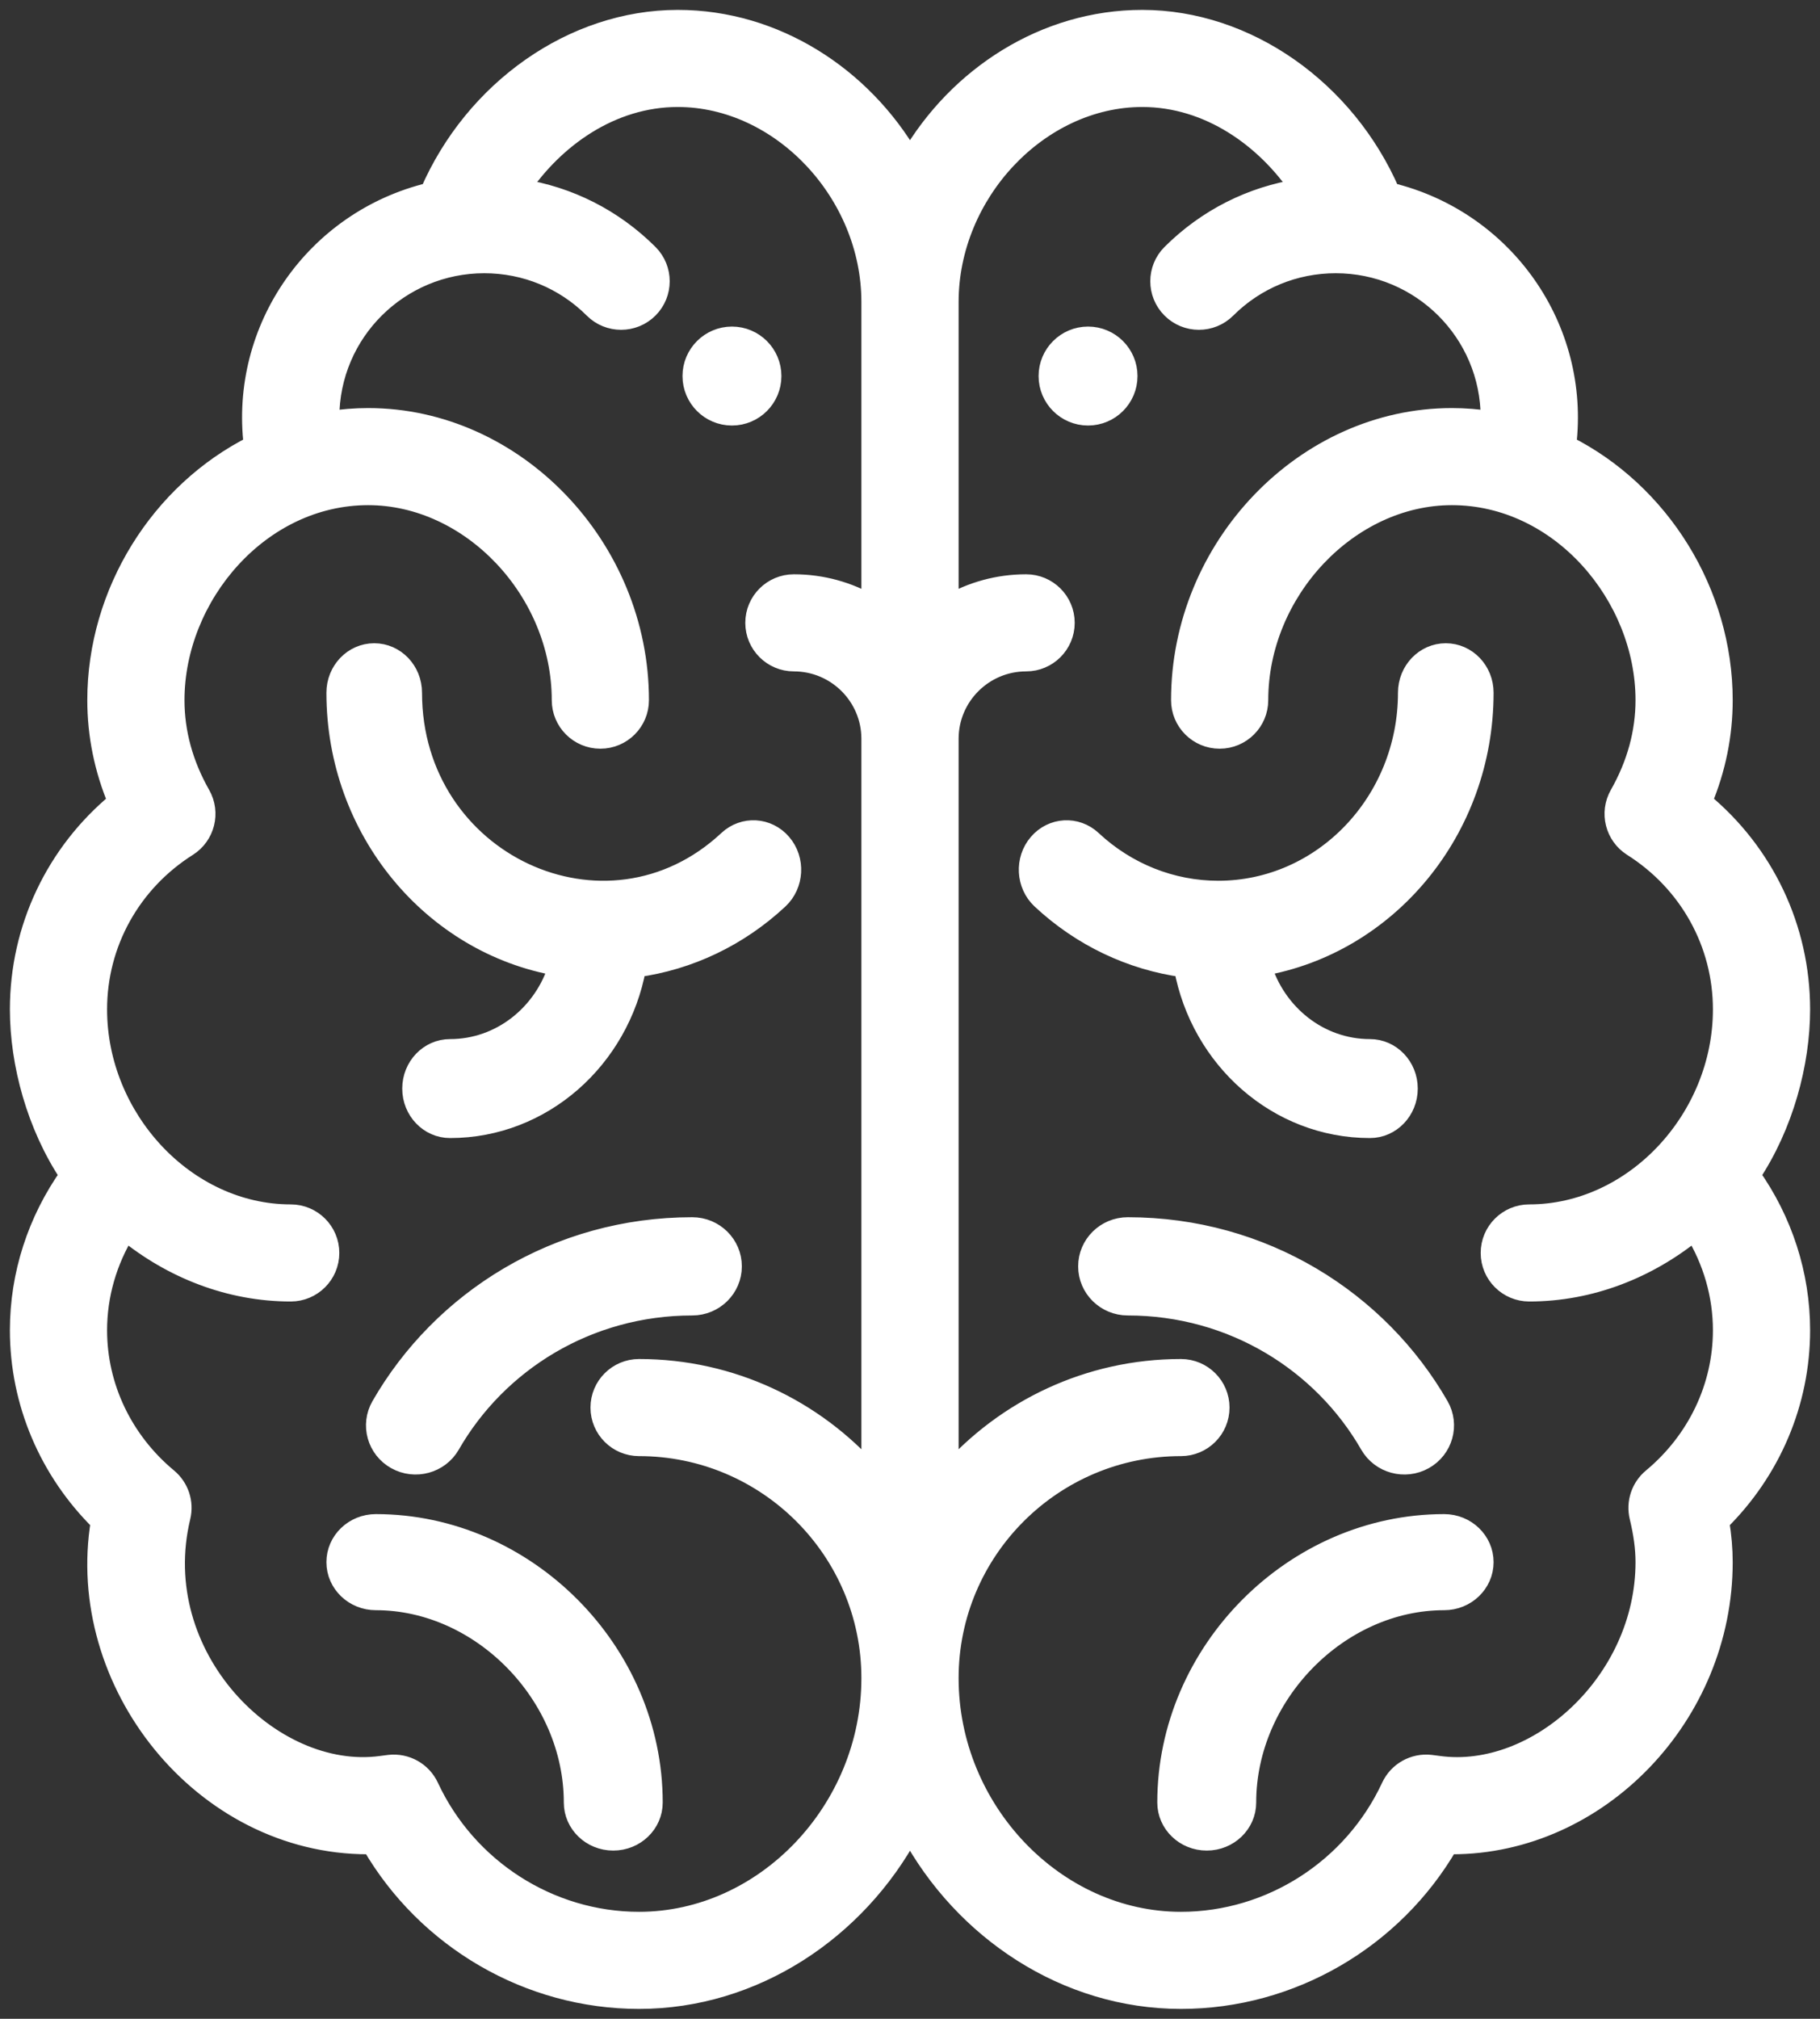 <svg viewBox="0 0 92 102" version="1.1" xmlns="http://www.w3.org/2000/svg" xmlns:xlink="http://www.w3.org/1999/xlink">
    <rect x="0" y="0" width="92" height="102" fill="#333333" stroke="none"/>
    <g id="Design" stroke="none" stroke-width="1" fill="none" fill-rule="evenodd">
        <g id="Design-impact" transform="translate(-362, -485)" fill="#FFFFFF" stroke="#FFFFFF">
            <g id="brain" transform="translate(363, 486)">
                <path d="M54,16 C55.104,16 56,16.896 56,18 C56,19.104 55.104,20 54,20 C52.896,20 52,19.104 52,18 C52,16.896 52.896,16 54,16 Z M36,16 C37.104,16 38,16.896 38,18 C38,19.104 37.104,20 36,20 C34.896,20 34,19.104 34,18 C34,16.896 34.896,16 36,16 Z M87.481,58.375 C89.115,60.678 90,63.407 90,66.211 C90,69.847 88.523,73.311 85.911,75.882 C86.029,76.595 86.087,77.272 86.087,77.93 C86.087,85.658 79.815,92.188 72.391,92.188 C72.331,92.188 72.271,92.187 72.212,92.185 C69.431,96.974 64.269,100 58.696,100 C52.887,100 47.697,96.52 45,91.505 C42.303,96.52 37.113,100 31.304,100 C25.731,100 20.569,96.974 17.788,92.185 C17.729,92.187 17.669,92.188 17.609,92.188 C9.22,92.188 2.746,83.986 4.089,75.882 C1.477,73.311 0,69.847 0,66.211 C0,63.407 0.885,60.678 2.519,58.375 C0.847,55.87 0,52.734 0,50 C0,45.899 1.825,42.089 4.956,39.506 C4.263,37.853 3.913,36.133 3.913,34.375 C3.913,28.935 7.094,23.866 11.822,21.5 C11.107,15.596 14.948,10.124 20.728,8.726 C22.977,3.536 27.983,0 33.261,0 C38.173,0 42.58,2.861 45,7.034 C47.42,2.861 51.826,0 56.739,0 C62.017,0 67.023,3.536 69.272,8.726 C75.018,10.115 78.895,15.56 78.178,21.5 C82.906,23.867 86.087,28.935 86.087,34.375 C86.087,36.133 85.737,37.853 85.044,39.506 C88.175,42.089 90,45.899 90,50 C90,52.72 89.16,55.859 87.481,58.375 Z M43.043,29.567 L43.043,14.258 C43.043,8.743 38.472,3.906 33.261,3.906 C29.885,3.906 27.015,5.981 25.29,8.538 C27.737,8.914 29.994,10.049 31.779,11.829 C32.544,12.592 32.544,13.828 31.781,14.591 C31.017,15.354 29.778,15.355 29.014,14.593 C27.534,13.117 25.568,12.305 23.478,12.305 C19.197,12.305 15.652,15.758 15.652,20.117 C15.652,20.169 15.656,20.219 15.657,20.27 C16.302,20.17 16.954,20.117 17.609,20.117 C25.033,20.117 31.304,26.646 31.304,34.375 C31.304,35.454 30.428,36.328 29.348,36.328 C28.267,36.328 27.391,35.454 27.391,34.375 C27.391,28.861 22.82,24.023 17.609,24.023 C12.131,24.023 7.826,29.104 7.826,34.375 C7.826,36.016 8.267,37.625 9.137,39.156 C9.652,40.062 9.363,41.212 8.482,41.769 C5.621,43.578 3.913,46.655 3.913,50 C3.913,55.514 8.386,60.352 13.696,60.352 C14.776,60.352 15.652,61.226 15.652,62.305 C15.652,63.383 14.776,64.258 13.696,64.258 C10.614,64.258 7.695,63.105 5.349,61.185 C4.415,62.705 3.913,64.439 3.913,66.211 C3.913,69.076 5.213,71.8 7.479,73.682 C8.052,74.158 8.304,74.917 8.13,75.64 C6.433,82.682 12.703,88.976 18.272,88.216 C18.409,88.197 18.547,88.179 18.685,88.163 C19.523,88.069 20.326,88.519 20.681,89.281 C22.605,93.42 26.775,96.094 31.304,96.094 C37.668,96.094 43.043,90.459 43.043,83.789 C43.043,77.327 37.777,72.07 31.304,72.07 C30.224,72.07 29.348,71.196 29.348,70.117 C29.348,69.038 30.224,68.164 31.304,68.164 C35.976,68.164 40.173,70.22 43.043,73.471 L43.043,36.328 C43.043,34.174 41.288,32.422 39.13,32.422 C38.05,32.422 37.174,31.547 37.174,30.469 C37.174,29.39 38.05,28.516 39.13,28.516 C40.555,28.516 41.891,28.9 43.043,29.567 Z M76.304,64.258 C75.224,64.258 74.348,63.383 74.348,62.305 C74.348,61.226 75.224,60.352 76.304,60.352 C81.599,60.352 86.087,55.533 86.087,50 C86.087,46.655 84.379,43.578 81.518,41.769 C80.637,41.212 80.349,40.062 80.863,39.156 C81.733,37.625 82.174,36.016 82.174,34.375 C82.174,29.101 77.866,24.023 72.391,24.023 C67.18,24.023 62.609,28.861 62.609,34.375 C62.609,35.454 61.733,36.328 60.652,36.328 C59.572,36.328 58.696,35.454 58.696,34.375 C58.696,26.646 64.967,20.117 72.391,20.117 C73.046,20.117 73.698,20.17 74.343,20.27 C74.344,20.219 74.348,20.169 74.348,20.117 C74.348,15.779 70.825,12.305 66.522,12.305 C64.432,12.305 62.466,13.117 60.986,14.593 C60.222,15.355 58.983,15.354 58.219,14.591 C57.455,13.828 57.456,12.591 58.221,11.829 C60.006,10.049 62.263,8.914 64.71,8.538 C62.984,5.981 60.115,3.906 56.739,3.906 C51.528,3.906 46.957,8.743 46.957,14.258 L46.957,29.567 C48.109,28.9 49.445,28.516 50.87,28.516 C51.95,28.516 52.826,29.39 52.826,30.469 C52.826,31.547 51.95,32.422 50.87,32.422 C48.712,32.422 46.957,34.174 46.957,36.328 L46.957,73.471 C49.827,70.22 54.024,68.164 58.696,68.164 C59.776,68.164 60.652,69.038 60.652,70.117 C60.652,71.196 59.776,72.07 58.696,72.07 C52.223,72.07 46.957,77.327 46.957,83.789 C46.957,90.459 52.332,96.094 58.696,96.094 C63.225,96.094 67.396,93.42 69.32,89.281 C69.674,88.519 70.476,88.068 71.315,88.163 C71.453,88.179 71.591,88.197 71.729,88.216 C76.681,88.892 82.174,83.992 82.174,77.929 C82.174,77.228 82.077,76.5 81.87,75.64 C81.696,74.917 81.948,74.158 82.521,73.682 C84.787,71.8 86.087,69.076 86.087,66.211 C86.087,64.439 85.585,62.706 84.651,61.186 C82.305,63.105 79.386,64.258 76.304,64.258 Z M38.512,41.611 C39.218,42.434 39.15,43.698 38.361,44.435 C36.335,46.326 33.827,47.516 31.161,47.88 C30.316,52.498 26.418,56 21.75,56 C20.691,56 19.833,55.105 19.833,54 C19.833,52.895 20.691,52 21.75,52 C24.316,52 26.494,50.237 27.232,47.811 C20.87,46.719 16,40.943 16,34 C16,32.895 16.858,32 17.917,32 C18.975,32 19.833,32.895 19.833,34 C19.833,42.605 29.659,47.19 35.806,41.453 C36.595,40.717 37.806,40.787 38.512,41.611 Z M18,76 C25.589,76 32,82.444 32,90.072 C32,91.137 31.105,92 30,92 C28.895,92 28,91.137 28,90.072 C28,84.63 23.327,79.855 18,79.855 C16.895,79.855 16,78.992 16,77.928 C16,76.863 16.895,76 18,76 Z M33.991,61 C35.101,61 36,61.887 36,62.982 C36,64.077 35.101,64.964 33.991,64.964 C28.704,64.964 24.154,67.821 21.757,71.995 C21.21,72.947 19.984,73.282 19.018,72.742 C18.053,72.202 17.715,70.992 18.262,70.04 C21.339,64.684 27.184,61 33.991,61 Z M68.25,52 C69.308,52 70.167,52.895 70.167,54 C70.167,55.105 69.308,56 68.25,56 C63.582,56 59.684,52.498 58.839,47.88 C56.173,47.516 53.665,46.326 51.639,44.435 C50.85,43.698 50.782,42.434 51.488,41.611 C52.194,40.787 53.406,40.717 54.195,41.453 C55.954,43.096 58.223,44 60.583,44 C65.868,44 70.167,39.514 70.167,34 C70.167,32.895 71.025,32 72.083,32 C73.142,32 74,32.895 74,34 C74,40.943 69.13,46.719 62.768,47.811 C63.506,50.237 65.684,52 68.25,52 Z M72,76 C73.104,76 74,76.863 74,77.928 C74,78.992 73.104,79.855 72,79.855 C66.673,79.855 62,84.63 62,90.072 C62,91.137 61.104,92 60,92 C58.896,92 58,91.137 58,90.072 C58,82.444 64.411,76 72,76 Z M71.739,70.04 C72.285,70.993 71.947,72.202 70.981,72.742 C70.018,73.281 68.791,72.949 68.243,71.995 C65.845,67.821 61.293,64.964 56.009,64.964 C54.9,64.964 54,64.077 54,62.982 C54,61.887 54.9,61 56.009,61 C62.832,61 68.669,64.697 71.739,70.04 Z" id="Combined-Shape"></path>
            </g>
        </g>
    </g>
</svg>